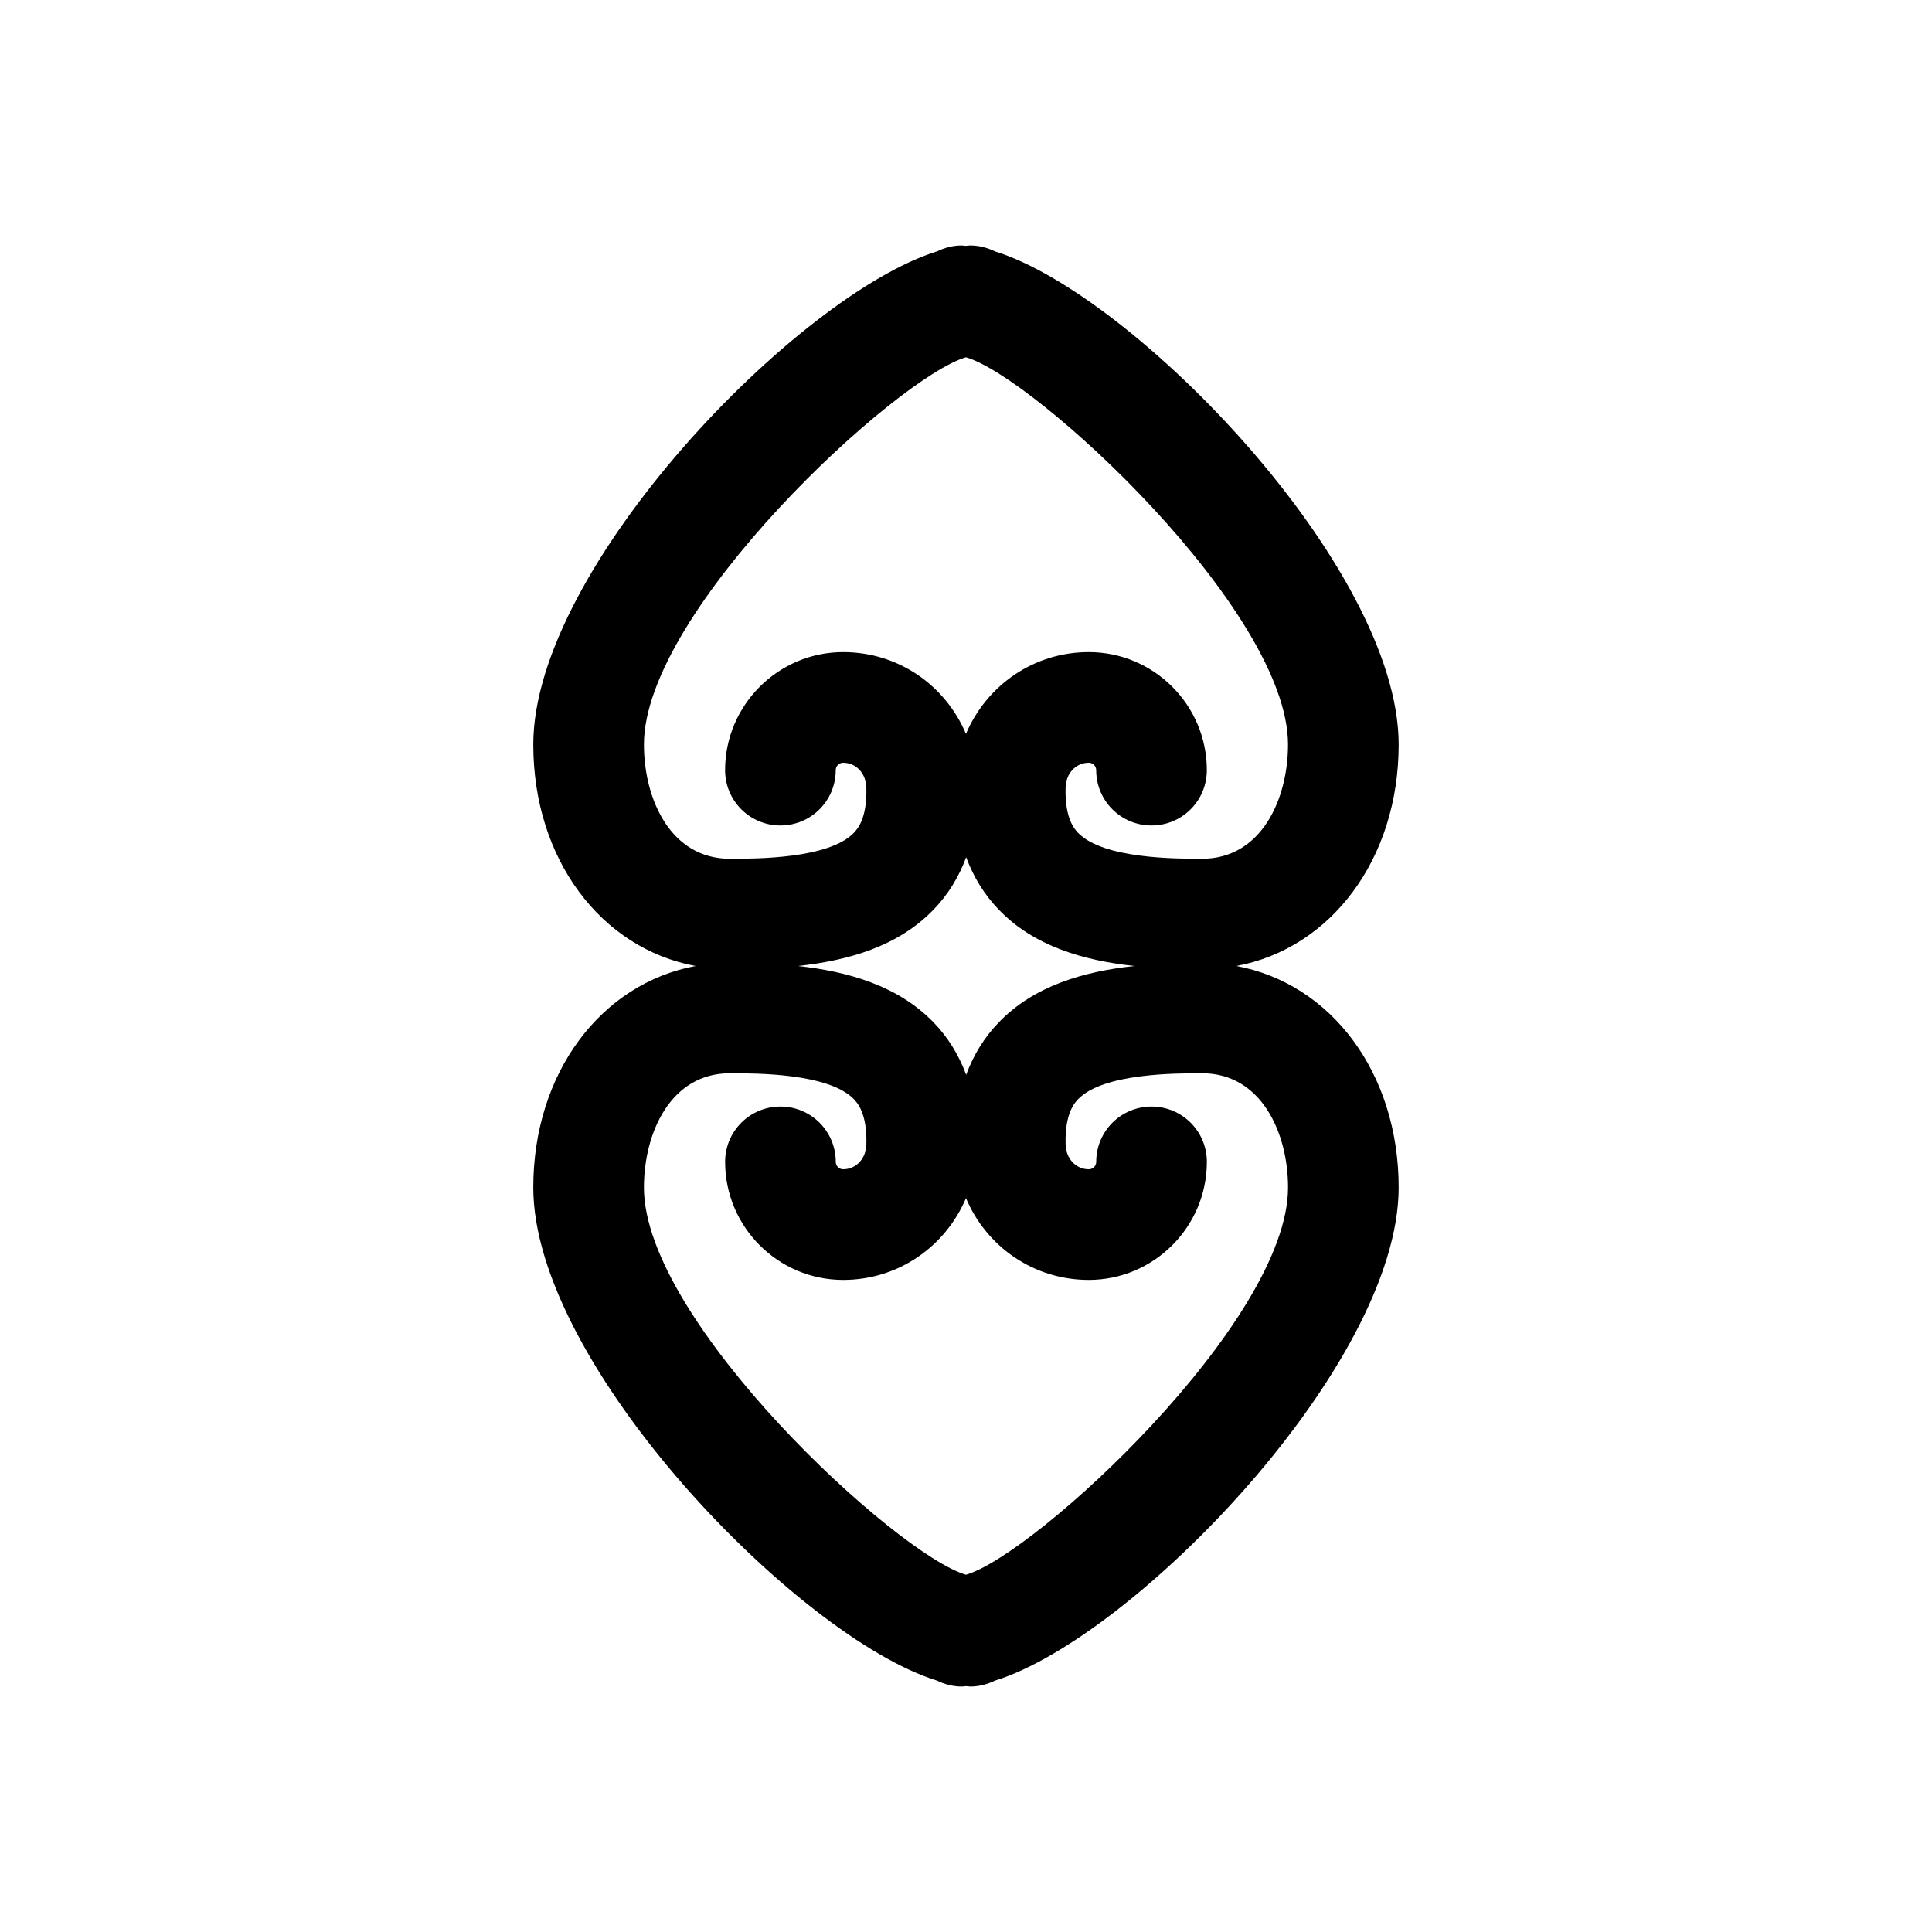 <?xml version="1.0" encoding="UTF-8"?>
<!-- Uploaded to: ICON Repo, www.iconrepo.com, Generator: ICON Repo Mixer Tools -->
<svg fill="#000000" width="800px" height="800px" version="1.1" viewBox="144 144 512 512" xmlns="http://www.w3.org/2000/svg">
 <path d="m471.64 400c25.039-4.637 43.023-28.312 43.023-58.695 0-47.004-70.281-119.35-107.01-130.69-1.965-0.957-4.18-1.562-6.5-1.562-0.352 0-0.754 0.051-1.16 0.102-0.402 0-0.805-0.102-1.16-0.102-2.316 0-4.535 0.605-6.5 1.562-36.727 11.336-107.01 83.684-107.01 130.69 0 30.379 17.938 54.059 43.023 58.695-25.039 4.637-43.023 28.312-43.023 58.695 0 47.004 70.281 119.35 107.01 130.69 1.965 0.957 4.18 1.562 6.5 1.562 0.352 0 0.754-0.051 1.16-0.102 0.402 0 0.805 0.102 1.16 0.102 2.316 0 4.535-0.605 6.5-1.562 36.727-11.336 107.01-83.684 107.01-130.69 0-30.383-17.934-54.062-43.023-58.695zm-156.99-58.695c0-35.57 67.109-97.387 85.344-102.62 18.238 5.238 85.344 67.059 85.344 102.62 0 14.559-7.106 30.277-22.773 30.277-7.152 0-26.199 0-32.848-6.852-0.855-0.906-3.578-3.68-3.324-12.043 0.102-3.727 2.719-6.551 6.144-6.551 1.109 0 1.965 0.906 1.965 1.965 0 8.113 6.551 14.66 14.66 14.66 8.113 0 14.66-6.551 14.66-14.66 0-17.281-14.055-31.285-31.285-31.285-14.66 0-27.105 8.867-32.547 21.664-5.441-12.848-17.887-21.664-32.547-21.664-17.23 0-31.285 14.055-31.285 31.285 0 8.113 6.551 14.66 14.66 14.66 8.113 0 14.66-6.551 14.66-14.66 0-1.109 0.906-1.965 1.965-1.965 3.426 0 6.047 2.82 6.144 6.551 0.25 8.363-2.469 11.133-3.324 12.043-6.648 6.852-25.695 6.852-32.848 6.852-15.66 0-22.766-15.719-22.766-30.277zm129.98 58.695c-13.504 1.461-26.551 5.238-35.871 14.863-3.879 3.981-6.75 8.664-8.715 13.957-1.965-5.289-4.836-9.977-8.715-13.957-9.32-9.574-22.418-13.402-35.871-14.863 13.504-1.461 26.551-5.238 35.871-14.863 3.879-3.981 6.75-8.664 8.715-13.957 1.965 5.289 4.836 9.977 8.715 13.957 9.27 9.621 22.367 13.402 35.871 14.863zm-44.637 161.32c-18.238-5.238-85.344-67.059-85.344-102.62 0-14.559 7.106-30.277 22.773-30.277 7.152 0 26.199 0 32.848 6.852 0.855 0.906 3.578 3.68 3.324 12.043-0.102 3.727-2.719 6.551-6.144 6.551-1.109 0-1.965-0.906-1.965-1.965 0-8.113-6.551-14.66-14.66-14.66-8.113 0-14.66 6.551-14.66 14.66 0 17.281 14.055 31.285 31.285 31.285 14.66 0 27.105-8.867 32.547-21.664 5.441 12.848 17.887 21.664 32.547 21.664 17.23 0 31.285-14.055 31.285-31.285 0-8.113-6.551-14.66-14.66-14.66-8.113 0-14.66 6.551-14.66 14.66 0 1.109-0.906 1.965-1.965 1.965-3.426 0-6.047-2.82-6.144-6.551-0.25-8.363 2.469-11.133 3.324-12.043 6.648-6.852 25.695-6.852 32.848-6.852 15.617 0 22.773 15.668 22.773 30.277-0.008 35.57-67.113 97.387-85.352 102.62z"/>
</svg>